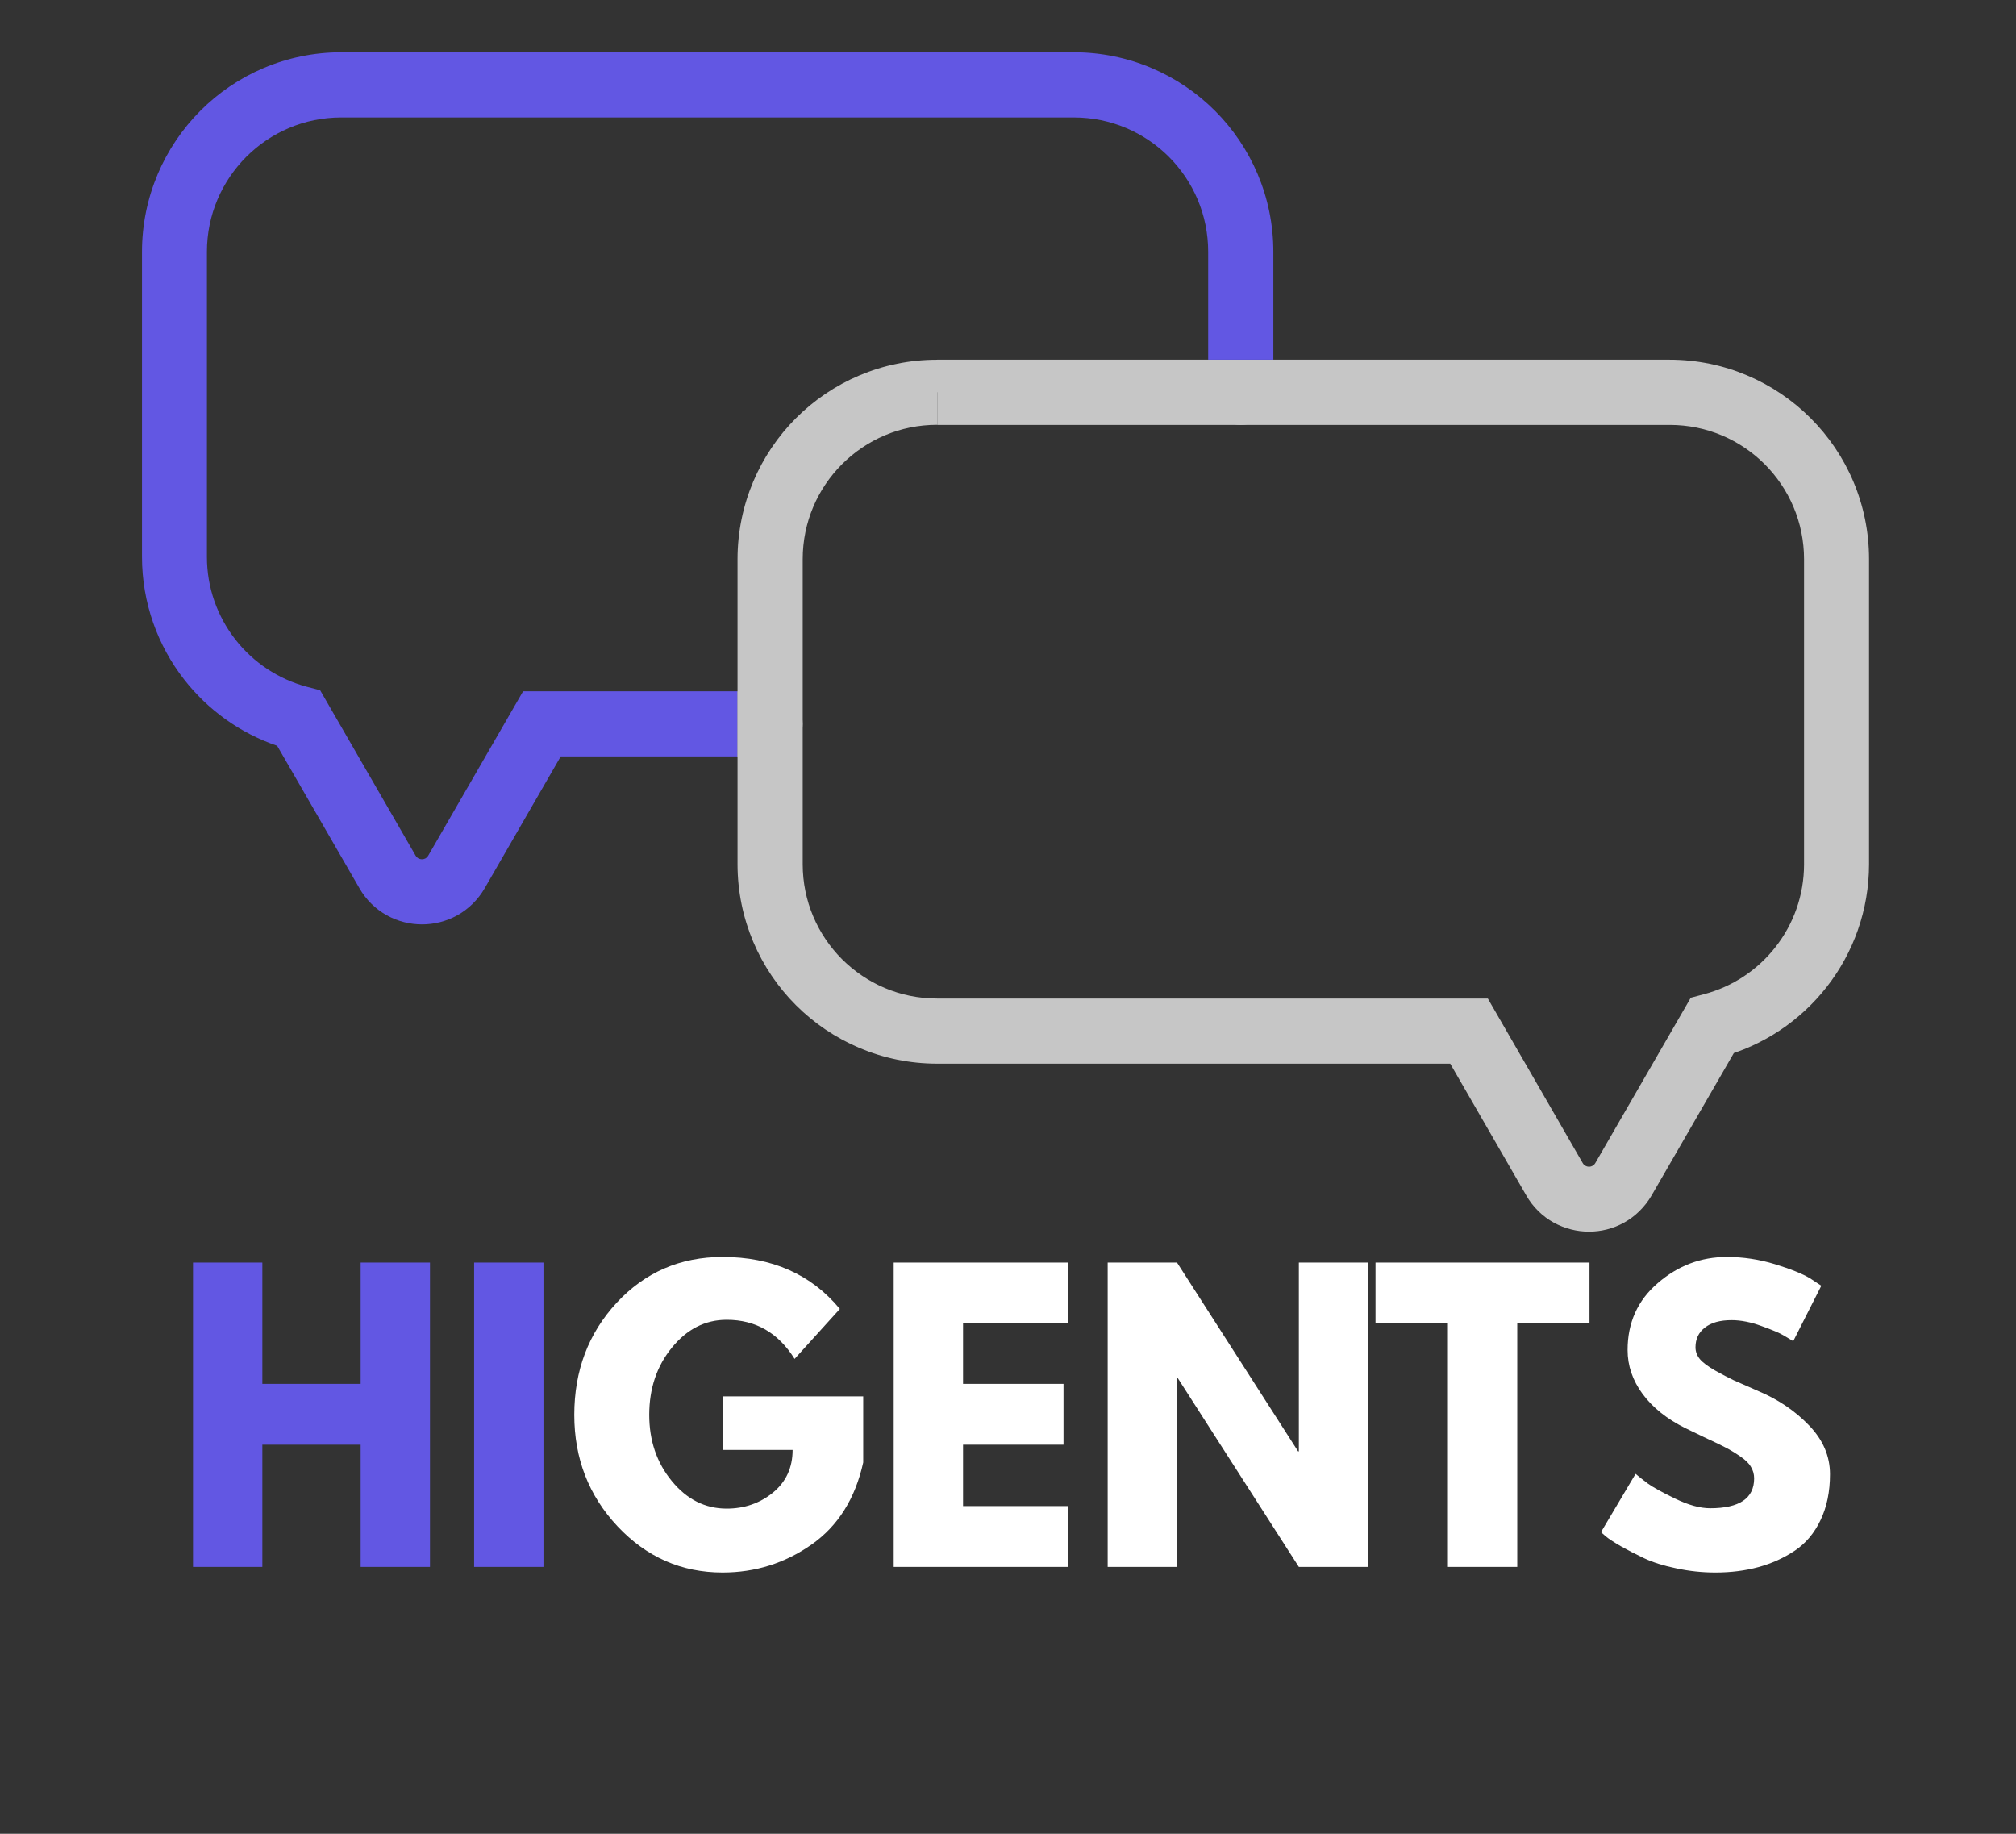 <svg xmlns="http://www.w3.org/2000/svg" xmlns:xlink="http://www.w3.org/1999/xlink" width="232" zoomAndPan="magnify" viewBox="0 0 174 158.25" height="211" preserveAspectRatio="xMidYMid meet" version="1.2"><rect x="0" y="0" width="174" height="158.25" fill="#333333" stroke="none"/><defs><clipPath id="50394c5300"><path d="M 63.52 31 L 161.453 31 L 161.453 106.297 L 63.52 106.297 Z M 63.52 31 "/></clipPath><clipPath id="e08647b837"><path d="M 12.164 4.52 L 110 4.52 L 110 80 L 12.164 80 Z M 12.164 4.52 "/></clipPath></defs><g id="751e9c1c1b"><g clip-rule="nonzero" clip-path="url(#50394c5300)"><path style=" stroke:none;fill-rule:nonzero;fill:#c6c6c6;fill-opacity:1;" d="M 80.879 33.848 L 80.879 31.039 L 144.09 31.039 C 148.836 31.039 153.16 32.973 156.27 36.082 C 159.387 39.191 161.32 43.516 161.316 48.262 L 161.316 74.574 C 161.316 78.559 159.949 82.254 157.664 85.172 C 155.383 88.09 152.176 90.258 148.48 91.23 L 147.77 88.508 L 150.203 89.914 L 142.551 103.16 C 141.965 104.172 141.121 104.984 140.176 105.508 C 139.227 106.035 138.18 106.289 137.141 106.289 C 136.102 106.289 135.051 106.027 134.102 105.508 C 133.152 104.984 132.309 104.18 131.73 103.16 L 125.168 91.793 L 80.879 91.793 C 76.133 91.793 71.809 89.855 68.699 86.746 C 65.586 83.637 63.656 79.312 63.656 74.566 L 63.656 48.266 C 63.656 43.523 65.59 39.195 68.699 36.086 C 71.809 32.973 76.133 31.039 80.879 31.043 L 80.879 36.66 C 77.668 36.66 74.785 37.953 72.676 40.059 C 70.574 42.164 69.281 45.051 69.281 48.262 L 69.281 74.574 C 69.281 77.781 70.574 80.668 72.676 82.777 C 74.785 84.879 77.668 86.172 80.879 86.172 L 128.414 86.172 L 136.602 100.367 C 136.68 100.496 136.746 100.551 136.832 100.602 C 136.914 100.648 137.027 100.684 137.148 100.684 C 137.266 100.684 137.371 100.652 137.461 100.602 C 137.543 100.551 137.613 100.496 137.691 100.367 L 145.93 86.102 L 147.066 85.801 C 149.547 85.148 151.711 83.695 153.25 81.719 C 154.793 79.746 155.703 77.285 155.707 74.586 L 155.707 48.266 C 155.707 45.059 154.414 42.172 152.312 40.062 C 150.203 37.961 147.32 36.668 144.109 36.668 L 80.891 36.668 L 80.891 33.848 "/></g><g clip-rule="nonzero" clip-path="url(#e08647b837)"><path style=" stroke:none;fill-rule:nonzero;fill:#6257e3;fill-opacity:1;" d="M 29.457 4.512 C 29.457 4.512 29.461 4.512 29.461 4.512 L 92.68 4.512 C 97.426 4.512 101.754 6.449 104.859 9.555 C 107.973 12.668 109.906 16.992 109.902 21.734 L 109.902 31.039 L 104.277 31.039 L 104.277 21.734 C 104.277 18.527 102.984 15.641 100.883 13.531 C 98.773 11.43 95.891 10.137 92.68 10.137 L 29.461 10.137 C 26.25 10.137 23.367 11.43 21.258 13.531 C 19.156 15.641 17.859 18.527 17.859 21.734 L 17.859 48.055 C 17.859 50.754 18.777 53.215 20.316 55.191 C 21.859 57.164 24.023 58.617 26.504 59.273 L 27.633 59.57 L 35.871 73.836 C 35.949 73.965 36.02 74.02 36.102 74.074 C 36.188 74.117 36.301 74.152 36.418 74.152 C 36.535 74.152 36.648 74.121 36.73 74.074 C 36.816 74.02 36.883 73.965 36.961 73.836 L 45.148 59.656 L 63.656 59.656 L 63.656 65.277 L 48.398 65.277 L 41.836 76.648 C 41.254 77.66 40.41 78.469 39.465 78.992 C 38.516 79.516 37.469 79.773 36.43 79.773 C 35.387 79.773 34.34 79.516 33.391 78.992 C 32.441 78.469 31.598 77.664 31.02 76.648 L 23.922 64.359 C 20.719 63.27 17.941 61.262 15.902 58.652 C 13.621 55.734 12.254 52.039 12.254 48.055 L 12.254 21.734 C 12.254 16.992 14.188 12.668 17.297 9.555 C 20.391 6.449 24.715 4.512 29.457 4.512 "/></g><path style=" stroke:none;fill-rule:nonzero;fill:#c6c6c6;fill-opacity:1;" d="M 63.648 59.66 L 66.461 59.66 C 68.012 59.66 69.273 60.918 69.273 62.473 C 69.273 64.023 68.012 65.281 66.461 65.281 L 63.648 65.281 L 63.648 59.66 M 104.285 31.043 L 109.906 31.043 L 109.906 33.855 C 109.906 35.406 108.648 36.668 107.094 36.668 C 105.543 36.668 104.285 35.406 104.285 33.855 L 104.285 31.043 "/><g style="fill:#6257e3;fill-opacity:1;"><g transform="translate(14.752, 135.223)"><path style="stroke:none" d="M 7.891 -10.547 L 7.891 0 L 1.906 0 L 1.906 -26.266 L 7.891 -26.266 L 7.891 -15.797 L 16.375 -15.797 L 16.375 -26.266 L 22.359 -26.266 L 22.359 0 L 16.375 0 L 16.375 -10.547 Z M 7.891 -10.547 "/></g></g><g style="fill:#6257e3;fill-opacity:1;"><g transform="translate(39.015, 135.223)"><path style="stroke:none" d="M 7.891 -26.266 L 7.891 0 L 1.906 0 L 1.906 -26.266 Z M 7.891 -26.266 "/></g></g><g style="fill:#ffffff;fill-opacity:1;"><g transform="translate(48.832, 135.223)"><path style="stroke:none" d="M 25.672 -14.719 L 25.672 -9.016 C 24.984 -5.891 23.492 -3.523 21.203 -1.922 C 18.91 -0.316 16.352 0.484 13.531 0.484 C 9.988 0.484 6.969 -0.844 4.469 -3.5 C 1.977 -6.156 0.734 -9.363 0.734 -13.125 C 0.734 -16.938 1.953 -20.16 4.391 -22.797 C 6.836 -25.43 9.883 -26.75 13.531 -26.75 C 17.801 -26.75 21.176 -25.254 23.656 -22.266 L 19.75 -17.953 C 18.344 -20.203 16.391 -21.328 13.891 -21.328 C 12.035 -21.328 10.457 -20.523 9.156 -18.922 C 7.852 -17.328 7.203 -15.395 7.203 -13.125 C 7.203 -10.895 7.852 -8.988 9.156 -7.406 C 10.457 -5.82 12.035 -5.031 13.891 -5.031 C 15.41 -5.031 16.738 -5.488 17.875 -6.406 C 19.008 -7.332 19.578 -8.562 19.578 -10.094 L 13.531 -10.094 L 13.531 -14.719 Z M 25.672 -14.719 "/></g></g><g style="fill:#ffffff;fill-opacity:1;"><g transform="translate(75.229, 135.223)"><path style="stroke:none" d="M 16.938 -26.266 L 16.938 -21.016 L 7.891 -21.016 L 7.891 -15.797 L 16.562 -15.797 L 16.562 -10.547 L 7.891 -10.547 L 7.891 -5.25 L 16.938 -5.25 L 16.938 0 L 1.906 0 L 1.906 -26.266 Z M 16.938 -26.266 "/></g></g><g style="fill:#ffffff;fill-opacity:1;"><g transform="translate(93.697, 135.223)"><path style="stroke:none" d="M 7.891 -16.297 L 7.891 0 L 1.906 0 L 1.906 -26.266 L 7.891 -26.266 L 18.344 -9.969 L 18.406 -9.969 L 18.406 -26.266 L 24.391 -26.266 L 24.391 0 L 18.406 0 L 7.953 -16.297 Z M 7.891 -16.297 "/></g></g><g style="fill:#ffffff;fill-opacity:1;"><g transform="translate(118.469, 135.223)"><path style="stroke:none" d="M 0.25 -21.016 L 0.25 -26.266 L 18.719 -26.266 L 18.719 -21.016 L 12.484 -21.016 L 12.484 0 L 6.5 0 L 6.5 -21.016 Z M 0.25 -21.016 "/></g></g><g style="fill:#ffffff;fill-opacity:1;"><g transform="translate(137.446, 135.223)"><path style="stroke:none" d="M 11.594 -26.75 C 13.008 -26.75 14.395 -26.539 15.75 -26.125 C 17.113 -25.707 18.125 -25.301 18.781 -24.906 L 19.75 -24.266 L 17.328 -19.484 C 17.129 -19.609 16.859 -19.77 16.516 -19.969 C 16.18 -20.176 15.547 -20.445 14.609 -20.781 C 13.68 -21.125 12.812 -21.297 12 -21.297 C 11.008 -21.297 10.242 -21.082 9.703 -20.656 C 9.16 -20.238 8.891 -19.672 8.891 -18.953 C 8.891 -18.586 9.016 -18.25 9.266 -17.938 C 9.523 -17.633 9.961 -17.305 10.578 -16.953 C 11.191 -16.609 11.727 -16.328 12.188 -16.109 C 12.656 -15.898 13.379 -15.582 14.359 -15.156 C 16.055 -14.438 17.504 -13.453 18.703 -12.203 C 19.898 -10.961 20.5 -9.562 20.5 -8 C 20.5 -6.488 20.227 -5.172 19.688 -4.047 C 19.156 -2.922 18.414 -2.039 17.469 -1.406 C 16.52 -0.77 15.473 -0.297 14.328 0.016 C 13.18 0.328 11.941 0.484 10.609 0.484 C 9.461 0.484 8.336 0.363 7.234 0.125 C 6.129 -0.102 5.203 -0.395 4.453 -0.75 C 3.711 -1.102 3.047 -1.445 2.453 -1.781 C 1.859 -2.125 1.422 -2.41 1.141 -2.641 L 0.734 -3 L 3.719 -8.031 C 3.977 -7.812 4.328 -7.535 4.766 -7.203 C 5.211 -6.879 6.004 -6.441 7.141 -5.891 C 8.285 -5.336 9.289 -5.062 10.156 -5.062 C 12.688 -5.062 13.953 -5.922 13.953 -7.641 C 13.953 -8.004 13.859 -8.336 13.672 -8.641 C 13.492 -8.953 13.176 -9.258 12.719 -9.562 C 12.258 -9.875 11.852 -10.117 11.5 -10.297 C 11.156 -10.484 10.582 -10.758 9.781 -11.125 C 8.988 -11.5 8.406 -11.781 8.031 -11.969 C 6.438 -12.758 5.203 -13.742 4.328 -14.922 C 3.461 -16.098 3.031 -17.363 3.031 -18.719 C 3.031 -21.082 3.898 -23.008 5.641 -24.5 C 7.379 -26 9.363 -26.75 11.594 -26.75 Z M 11.594 -26.75 "/></g></g></g></svg>